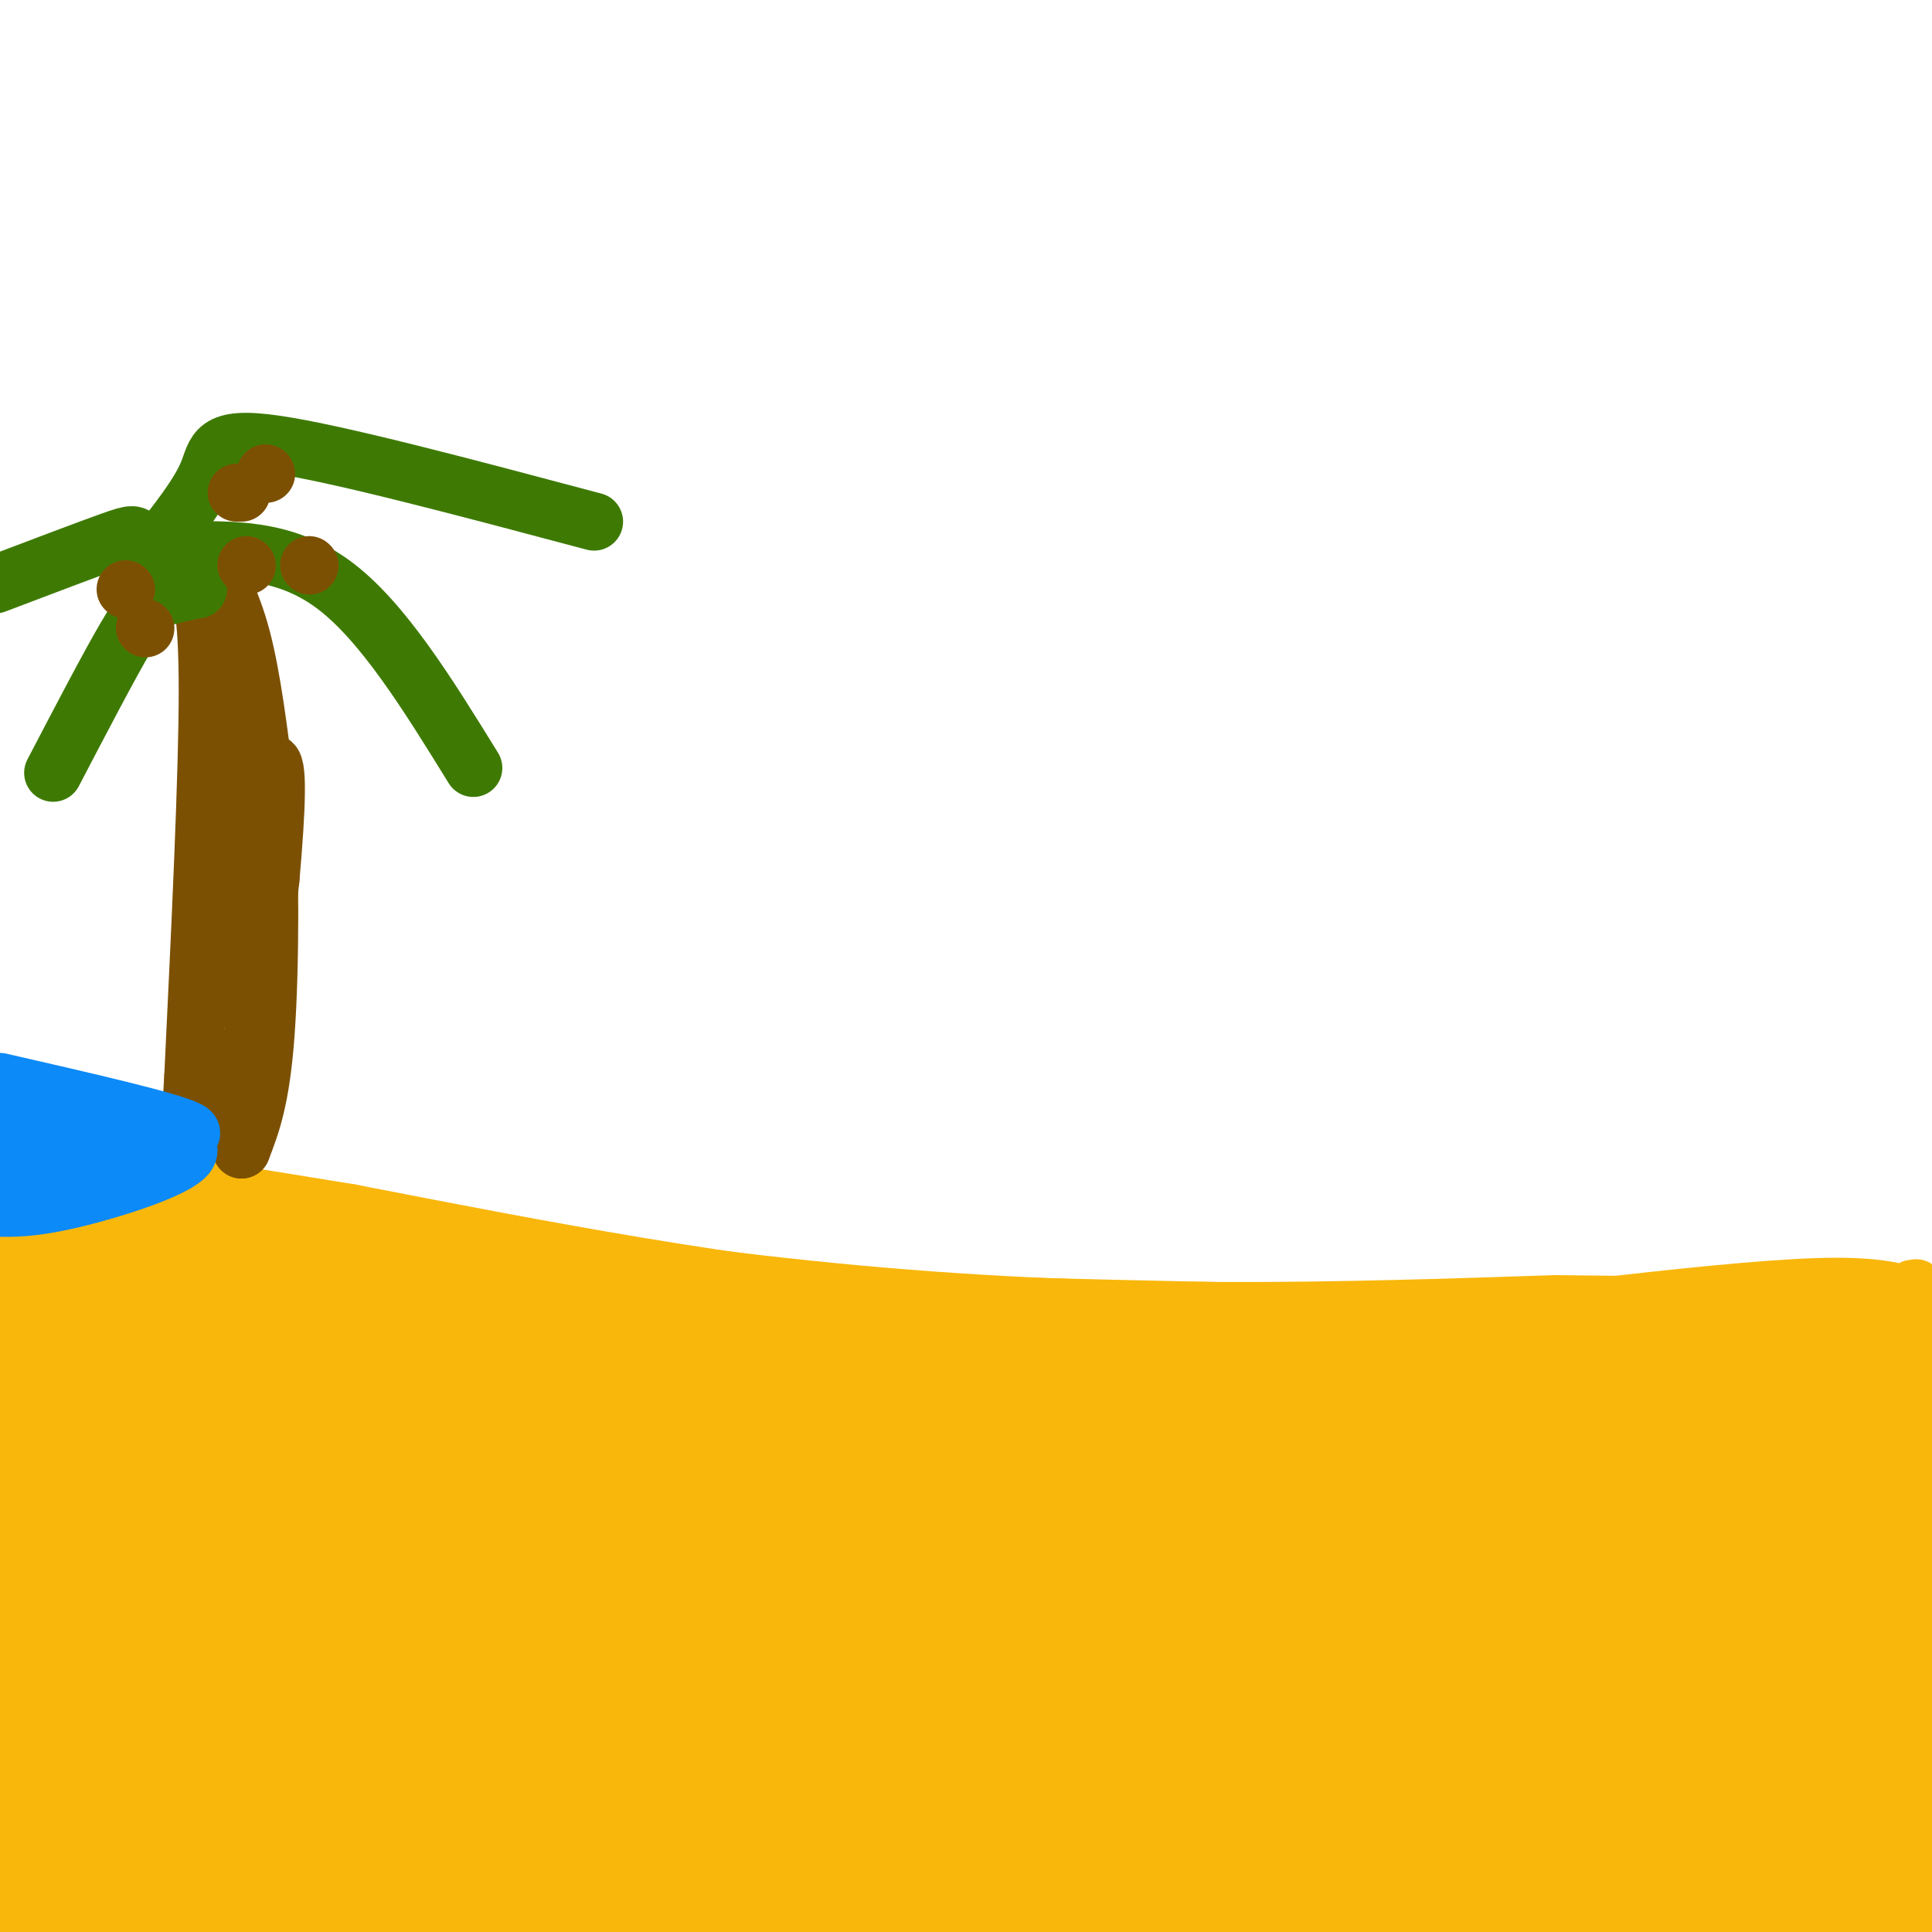<svg viewBox='0 0 400 400' version='1.1' xmlns='http://www.w3.org/2000/svg' xmlns:xlink='http://www.w3.org/1999/xlink'><g fill='none' stroke='rgb(249,183,11)' stroke-width='6' stroke-linecap='round' stroke-linejoin='round'><path d='M3,244c-2.378,-2.289 -4.756,-4.578 26,0c30.756,4.578 94.644,16.022 149,21c54.356,4.978 99.178,3.489 144,2'/><path d='M322,267c36.489,0.444 55.711,0.556 65,0c9.289,-0.556 8.644,-1.778 8,-3'/><path d='M395,264c1.833,-0.500 2.417,-0.250 3,0'/></g>
<g fill='none' stroke='rgb(249,183,11)' stroke-width='28' stroke-linecap='round' stroke-linejoin='round'><path d='M253,388c0.133,-6.284 0.266,-12.568 -1,-17c-1.266,-4.432 -3.932,-7.011 -8,-11c-4.068,-3.989 -9.540,-9.387 -18,-16c-8.460,-6.613 -19.909,-14.441 -35,-22c-15.091,-7.559 -33.824,-14.848 -48,-21c-14.176,-6.152 -23.795,-11.166 -55,-18c-31.205,-6.834 -83.997,-15.489 -56,-12c27.997,3.489 136.783,19.121 206,29c69.217,9.879 98.866,14.006 73,16c-25.866,1.994 -107.247,1.855 -147,1c-39.753,-0.855 -37.876,-2.428 -36,-4'/><path d='M128,313c-12.088,-1.307 -24.307,-2.575 -18,-3c6.307,-0.425 31.140,-0.007 83,6c51.860,6.007 130.746,17.602 142,23c11.254,5.398 -45.125,4.598 -104,0c-58.875,-4.598 -120.248,-12.994 -121,-15c-0.752,-2.006 59.116,2.377 95,6c35.884,3.623 47.784,6.485 66,10c18.216,3.515 42.749,7.685 61,12c18.251,4.315 30.222,8.777 37,12c6.778,3.223 8.365,5.207 -14,6c-22.365,0.793 -68.683,0.397 -115,0'/><path d='M240,370c-27.298,-1.085 -38.044,-3.796 -87,-11c-48.956,-7.204 -136.122,-18.900 -149,-26c-12.878,-7.100 48.533,-9.604 132,-2c83.467,7.604 188.991,25.315 242,36c53.009,10.685 53.505,14.342 54,18'/><path d='M337,399c-13.067,1.089 -26.133,2.178 -55,0c-28.867,-2.178 -73.533,-7.622 -128,-17c-54.467,-9.378 -118.733,-22.689 -183,-36'/><path d='M20,331c16.793,0.565 33.585,1.129 66,4c32.415,2.871 80.451,8.048 90,12c9.549,3.952 -19.391,6.679 -43,9c-23.609,2.321 -41.888,4.234 -64,5c-22.112,0.766 -48.056,0.383 -74,0'/><path d='M12,355c37.610,0.230 75.220,0.460 88,2c12.780,1.540 0.731,4.391 -4,6c-4.731,1.609 -2.144,1.978 -13,6c-10.856,4.022 -35.153,11.698 -50,14c-14.847,2.302 -20.242,-0.771 -23,-1c-2.758,-0.229 -2.879,2.385 -3,5'/><path d='M7,387c-8.200,1.844 -27.200,3.956 -3,6c24.200,2.044 91.600,4.022 159,6'/><path d='M163,399c58.500,1.167 125.250,1.083 192,1'/><path d='M392,399c-0.333,-2.133 -0.667,-4.267 3,-5c3.667,-0.733 11.333,-0.067 -3,-1c-14.333,-0.933 -50.667,-3.467 -87,-6'/><path d='M305,387c-19.274,-0.583 -23.958,0.958 -24,-2c-0.042,-2.958 4.560,-10.417 18,-17c13.440,-6.583 35.720,-12.292 58,-18'/><path d='M357,350c11.250,-3.869 10.375,-4.542 15,-6c4.625,-1.458 14.750,-3.702 20,-2c5.250,1.702 5.625,7.351 6,13'/><path d='M398,355c1.000,-8.333 0.500,-35.667 0,-63'/><path d='M398,292c-0.500,-13.000 -1.750,-14.000 -3,-15'/><path d='M395,277c-4.556,-3.000 -14.444,-3.000 -28,-2c-13.556,1.000 -30.778,3.000 -48,5'/><path d='M319,280c-29.167,0.500 -78.083,-0.750 -127,-2'/><path d='M192,278c-41.333,-3.500 -81.167,-11.250 -121,-19'/><path d='M71,259c-32.167,-5.167 -52.083,-8.583 -72,-12'/><path d='M-1,285c3.250,16.833 6.500,33.667 8,33c1.500,-0.667 1.250,-18.833 1,-37'/><path d='M8,281c-1.453,-11.593 -5.585,-22.077 -5,-16c0.585,6.077 5.888,28.713 8,38c2.112,9.287 1.032,5.225 3,4c1.968,-1.225 6.984,0.388 12,2'/><path d='M26,309c13.167,-0.167 40.083,-1.583 67,-3'/><path d='M93,306c-5.940,-5.679 -54.292,-18.375 -72,-22c-17.708,-3.625 -4.774,1.821 31,12c35.774,10.179 94.387,25.089 153,40'/><path d='M205,336c50.600,11.467 100.600,20.133 133,24c32.400,3.867 47.200,2.933 62,2'/><path d='M398,328c-2.733,-1.867 -5.467,-3.733 -30,-4c-24.533,-0.267 -70.867,1.067 -74,-1c-3.133,-2.067 36.933,-7.533 77,-13'/><path d='M371,310c9.032,-3.492 -6.887,-5.723 -26,-7c-19.113,-1.277 -41.420,-1.602 -48,-3c-6.580,-1.398 2.566,-3.870 25,-5c22.434,-1.130 58.155,-0.920 59,-1c0.845,-0.080 -33.187,-0.452 -48,0c-14.813,0.452 -10.406,1.726 -6,3'/><path d='M327,297c4.000,0.289 17.000,-0.489 23,0c6.000,0.489 5.000,2.244 4,4'/></g>
<g fill='none' stroke='rgb(124,80,2)' stroke-width='12' stroke-linecap='round' stroke-linejoin='round'><path d='M40,118c1.500,3.750 3.000,7.500 3,25c0.000,17.500 -1.500,48.750 -3,80'/><path d='M40,223c-0.833,15.500 -1.417,14.250 -2,13'/><path d='M42,114c2.917,4.917 5.833,9.833 8,18c2.167,8.167 3.583,19.583 5,31'/><path d='M55,163c1.000,15.089 1.000,37.311 0,51c-1.000,13.689 -3.000,18.844 -5,24'/><path d='M50,238c0.167,-5.333 3.083,-30.667 6,-56'/><path d='M56,182c1.333,-15.067 1.667,-24.733 0,-24c-1.667,0.733 -5.333,11.867 -9,23'/><path d='M47,181c-1.844,10.467 -1.956,25.133 -2,26c-0.044,0.867 -0.022,-12.067 0,-25'/><path d='M45,182c-0.167,-8.167 -0.583,-16.083 -1,-24'/></g>
<g fill='none' stroke='rgb(62,122,3)' stroke-width='12' stroke-linecap='round' stroke-linejoin='round'><path d='M37,114c10.917,-0.250 21.833,-0.500 32,7c10.167,7.500 19.583,22.750 29,38'/><path d='M41,122c-2.933,0.578 -5.867,1.156 -8,2c-2.133,0.844 -3.467,1.956 -7,8c-3.533,6.044 -9.267,17.022 -15,28'/><path d='M35,119c-2.400,-2.756 -4.800,-5.511 -6,-7c-1.200,-1.489 -1.200,-1.711 -6,0c-4.800,1.711 -14.400,5.356 -24,9'/><path d='M32,114c4.556,-5.733 9.111,-11.467 11,-16c1.889,-4.533 1.111,-7.867 14,-6c12.889,1.867 39.444,8.933 66,16'/></g>
<g fill='none' stroke='rgb(124,80,2)' stroke-width='12' stroke-linecap='round' stroke-linejoin='round'><path d='M49,102c0.000,0.000 1.000,0.000 1,0'/><path d='M55,98c0.000,0.000 0.100,0.100 0.1,0.1'/><path d='M64,117c0.000,0.000 0.100,0.100 0.1,0.1'/><path d='M51,117c0.000,0.000 0.100,0.100 0.1,0.1'/><path d='M26,122c0.000,0.000 0.100,0.100 0.1,0.1'/><path d='M30,130c0.000,0.000 0.100,0.100 0.1,0.1'/></g>
<g fill='none' stroke='rgb(11,138,248)' stroke-width='12' stroke-linecap='round' stroke-linejoin='round'><path d='M0,224c17.833,4.083 35.667,8.167 39,10c3.333,1.833 -7.833,1.417 -19,1'/><path d='M20,235c-7.533,-0.511 -16.867,-2.289 -14,-2c2.867,0.289 17.933,2.644 33,5'/><path d='M39,238c0.822,2.911 -13.622,7.689 -23,10c-9.378,2.311 -13.689,2.156 -18,2'/><path d='M-1,248c6.089,-1.200 12.178,-2.400 17,-4c4.822,-1.600 8.378,-3.600 5,-5c-3.378,-1.400 -13.689,-2.200 -24,-3'/><path d='M4,233c7.067,-1.178 14.133,-2.356 12,-1c-2.133,1.356 -13.467,5.244 -13,6c0.467,0.756 12.733,-1.622 25,-4'/><path d='M28,234c4.167,-0.667 2.083,-0.333 0,0'/></g>
</svg>